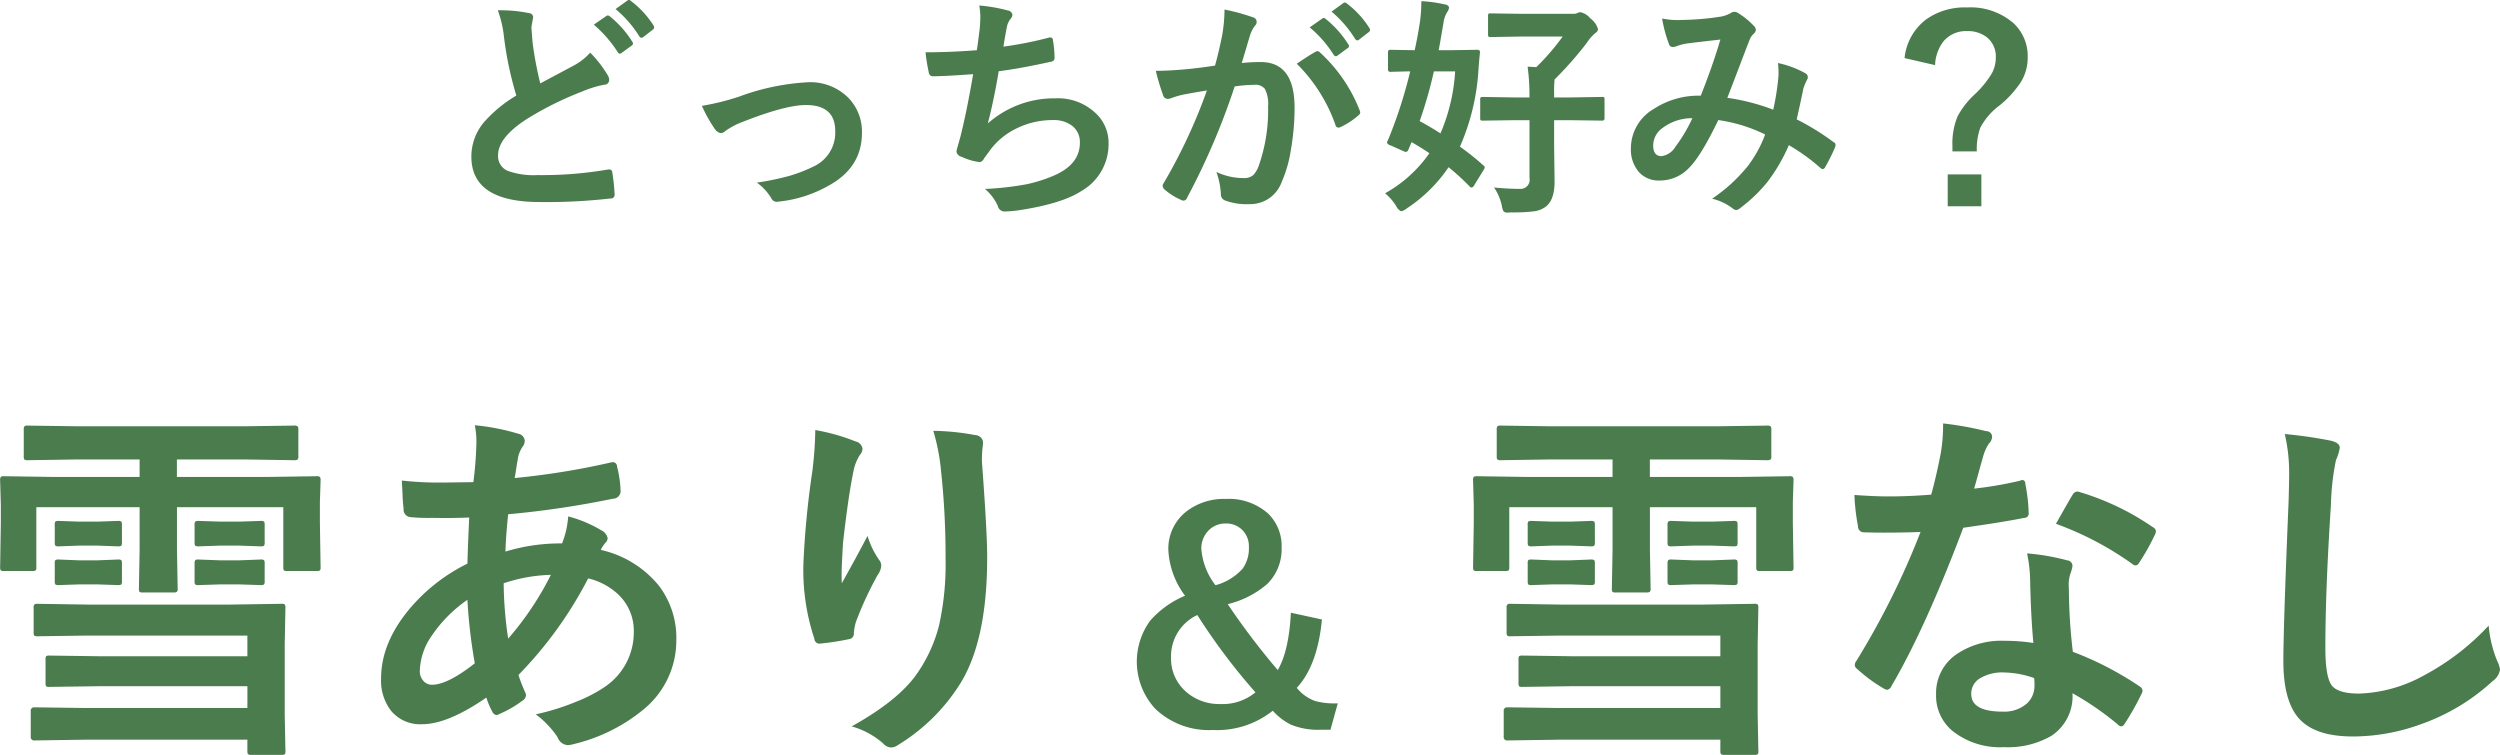 <svg id="ttl_snow.svg" xmlns="http://www.w3.org/2000/svg" width="358.969" height="108.4" viewBox="0 0 358.969 108.4">
  <defs>
    <style>
      .cls-1 {
        fill: #4b7c4e;
        fill-rule: evenodd;
      }
    </style>
  </defs>
  <path id="雪あり_雪なし" data-name="雪あり＆雪なし" class="cls-1" d="M218.046,3503.13v2.51h-12.5l-6.935-.1a0.979,0.979,0,0,0-.492.08,0.948,0.948,0,0,0-.1.57l0.1,3.49v2.48l-0.1,6.42a0.913,0.913,0,0,0,.078.47,0.753,0.753,0,0,0,.518.1h4.011a0.879,0.879,0,0,0,.492-0.08,0.687,0.687,0,0,0,.1-0.49v-8.59h14.829v6.06l-0.1,5.61a0.913,0.913,0,0,0,.078.47,0.7,0.7,0,0,0,.492.1h4.373a0.876,0.876,0,0,0,.492-0.08,0.582,0.582,0,0,0,.129-0.49l-0.1-5.61v-6.06h15.268v8.59a0.913,0.913,0,0,0,.078.47,0.7,0.7,0,0,0,.492.1h4.192a0.879,0.879,0,0,0,.492-0.08,0.687,0.687,0,0,0,.1-0.49l-0.1-6.42v-2.92l0.1-3.05a1.043,1.043,0,0,0-.078-0.52,0.622,0.622,0,0,0-.517-0.13l-6.936.1H223.4v-2.51H233l7.194,0.11a1.061,1.061,0,0,0,.518-0.08,0.6,0.6,0,0,0,.129-0.49v-3.78a0.954,0.954,0,0,0-.078-0.49,0.771,0.771,0,0,0-.569-0.13l-7.194.1H209.2l-7.194-.1a0.85,0.85,0,0,0-.466.07,0.765,0.765,0,0,0-.129.55v3.78a0.871,0.871,0,0,0,.077.46,0.8,0.8,0,0,0,.518.11l7.194-.11h8.851Zm15.475,28.26H212.275l-7.169-.1a0.807,0.807,0,0,0-.466.08,0.681,0.681,0,0,0-.1.49v3.36a0.913,0.913,0,0,0,.078.47,0.693,0.693,0,0,0,.491.1l7.169-.1h21.246v3.13H210.256l-7.324-.1a0.482,0.482,0,0,0-.517.57v3.62a0.482,0.482,0,0,0,.517.57l7.324-.11h23.265v1.58a0.928,0.928,0,0,0,.078.49,0.8,0.8,0,0,0,.518.11h4.3a0.9,0.9,0,0,0,.466-0.08,0.744,0.744,0,0,0,.1-0.52l-0.1-5.22v-10.05l0.1-5.25a0.844,0.844,0,0,0-.078-0.46,0.735,0.735,0,0,0-.517-0.11l-7.35.11H210.67l-7.246-.11a0.818,0.818,0,0,0-.466.08,0.6,0.6,0,0,0-.129.49v3.52a0.913,0.913,0,0,0,.078.47,0.814,0.814,0,0,0,.517.1l7.246-.1h22.851v2.97Zm-1.268-19.33h-2.536l-3.183-.1a0.85,0.85,0,0,0-.466.07,0.623,0.623,0,0,0-.129.5v2.48a0.968,0.968,0,0,0,.077.49,0.8,0.8,0,0,0,.518.11l3.183-.11h2.536l3.132,0.11a1.056,1.056,0,0,0,.517-0.08,0.763,0.763,0,0,0,.1-0.52v-2.48a0.913,0.913,0,0,0-.078-0.47,0.812,0.812,0,0,0-.543-0.1Zm0,5.56h-2.536l-3.183-.12a0.85,0.85,0,0,0-.466.07,0.7,0.7,0,0,0-.129.52v2.48a1.016,1.016,0,0,0,.077.5,0.82,0.82,0,0,0,.518.1l3.183-.1h2.536l3.132,0.1a1.056,1.056,0,0,0,.517-0.08,0.744,0.744,0,0,0,.1-0.52v-2.48a0.954,0.954,0,0,0-.078-0.49,0.812,0.812,0,0,0-.543-0.1Zm-20.341-5.56h-2.458l-3-.1a1.015,1.015,0,0,0-.492.07,0.733,0.733,0,0,0-.1.5v2.48a0.968,0.968,0,0,0,.077.49,0.736,0.736,0,0,0,.518.11l3-.11h2.458l3,0.11a0.979,0.979,0,0,0,.492-0.08,0.763,0.763,0,0,0,.1-0.52v-2.48a0.913,0.913,0,0,0-.078-0.47,0.82,0.82,0,0,0-.518-0.1Zm0,5.56h-2.458l-3-.12a1.015,1.015,0,0,0-.492.07,0.823,0.823,0,0,0-.1.52v2.48a1.016,1.016,0,0,0,.077.5,0.753,0.753,0,0,0,.518.1l3-.1h2.458l3,0.1a0.979,0.979,0,0,0,.492-0.08,0.744,0.744,0,0,0,.1-0.52v-2.48a0.954,0.954,0,0,0-.078-0.49,0.82,0.82,0,0,0-.518-0.1Zm54.5-17.02a55.722,55.722,0,0,1-.44,5.79q-4.166.06-4.684,0.06a48.444,48.444,0,0,1-5.589-.29c0.017,0.31.051,0.98,0.1,2.02a20.193,20.193,0,0,0,.155,2.02,1.077,1.077,0,0,0,.958,1.21,24.725,24.725,0,0,0,3.028.11l1.889,0.02c1.069,0,2.251-.02,3.545-0.07q-0.181,3.765-.259,6.62a25.736,25.736,0,0,0-8.177,6.34q-4.22,4.965-4.219,10.15a7.1,7.1,0,0,0,1.4,4.6,5.416,5.416,0,0,0,4.477,1.97q3.7,0,9.239-3.83a10.7,10.7,0,0,0,.88,2.07,0.767,0.767,0,0,0,.543.44,1.237,1.237,0,0,0,.518-0.18,15.381,15.381,0,0,0,3.183-1.84,1.1,1.1,0,0,0,.569-0.78,1.275,1.275,0,0,0-.155-0.54,24.821,24.821,0,0,1-.932-2.41,57.587,57.587,0,0,0,10.015-13.87,9.514,9.514,0,0,1,4.348,2.33,7.186,7.186,0,0,1,2.2,5.36,9.41,9.41,0,0,1-4.244,7.94,20.55,20.55,0,0,1-3.882,2.02,34.17,34.17,0,0,1-5.952,1.87,13.128,13.128,0,0,1,3.131,3.28,1.677,1.677,0,0,0,1.449,1.14,3.48,3.48,0,0,0,.88-0.15,24.758,24.758,0,0,0,9.989-4.95,12.758,12.758,0,0,0,4.736-9.99,12.347,12.347,0,0,0-2.51-7.81,14.965,14.965,0,0,0-8.333-5.13,4.329,4.329,0,0,1,.673-1.03,0.992,0.992,0,0,0,.31-0.65,1.652,1.652,0,0,0-.957-1.16,17.961,17.961,0,0,0-4.71-1.97,12.719,12.719,0,0,1-.88,3.88,26.815,26.815,0,0,0-8.126,1.17c0.034-1.4.164-3.19,0.388-5.36A132.839,132.839,0,0,0,286,3508.77a1.1,1.1,0,0,0,1.113-1.06,16.642,16.642,0,0,0-.518-3.59,0.6,0.6,0,0,0-.544-0.6,1.779,1.779,0,0,0-.362.05,108.282,108.282,0,0,1-13.793,2.23c0.068-.31.138-0.72,0.207-1.22,0.1-.67.181-1.15,0.233-1.42a4.2,4.2,0,0,1,.75-1.92,1.353,1.353,0,0,0,.259-0.85,1.141,1.141,0,0,0-.958-0.96,31.784,31.784,0,0,0-6.211-1.21,12.006,12.006,0,0,1,.233,2.38h0Zm3.908,20.31a23.139,23.139,0,0,1,6.78-1.21,43.758,43.758,0,0,1-6.133,9.16,56.371,56.371,0,0,1-.647-7.95h0Zm-4.141,11.49q-3.908,3.075-6.133,3.08a1.575,1.575,0,0,1-1.164-.46,2.058,2.058,0,0,1-.6-1.56,9.22,9.22,0,0,1,1.657-4.94,19.539,19.539,0,0,1,5.175-5.23,76.216,76.216,0,0,0,1.061,9.11h0Zm48.446-27.46a126.615,126.615,0,0,0-1.268,13.2,31.257,31.257,0,0,0,1.578,10.74,0.731,0.731,0,0,0,.751.7,37.951,37.951,0,0,0,4.244-.65,0.773,0.773,0,0,0,.673-0.82,7.856,7.856,0,0,1,.284-1.61,49.827,49.827,0,0,1,3.132-6.78,2.546,2.546,0,0,0,.517-1.32,1.329,1.329,0,0,0-.31-0.85,12.009,12.009,0,0,1-1.656-3.44c-1.191,2.26-2.425,4.52-3.7,6.8-0.017-.43-0.026-0.88-0.026-1.34,0-.68.069-2.18,0.207-4.51,0.5-4.41.992-7.79,1.475-10.12a6.692,6.692,0,0,1,.958-2.48,1.36,1.36,0,0,0,.362-0.85,1.253,1.253,0,0,0-1.009-1.07,28.615,28.615,0,0,0-5.771-1.63,53.088,53.088,0,0,1-.44,6.03h0Zm18.5-.15a115.014,115.014,0,0,1,.647,12.65,40.361,40.361,0,0,1-.931,9.5,21.126,21.126,0,0,1-3.52,7.43q-2.743,3.6-9.032,7.09a11.592,11.592,0,0,1,4.5,2.43,1.66,1.66,0,0,0,1.113.6,1.784,1.784,0,0,0,1.061-.37,27.187,27.187,0,0,0,8.747-8.54q4.038-6.225,4.037-18.4,0-3.645-.75-13.66a15.691,15.691,0,0,1,.129-2.43c0.017-.19.026-0.35,0.026-0.47a1.142,1.142,0,0,0-1.087-.98,34.788,34.788,0,0,0-6.056-.62,28.975,28.975,0,0,1,1.113,5.77h0Zm50.231,20.35q-0.288,5.52-1.887,8.23a103.013,103.013,0,0,1-7.178-9.46,13.569,13.569,0,0,0,5.66-2.89,6.987,6.987,0,0,0,2.072-5.25,6.458,6.458,0,0,0-1.949-4.88,8.5,8.5,0,0,0-6.07-2.09,8.829,8.829,0,0,0-5.681,1.82,6.788,6.788,0,0,0-2.563,5.52,11.879,11.879,0,0,0,2.4,6.56,13.647,13.647,0,0,0-5,3.57,9.973,9.973,0,0,0,.739,12.68,11.149,11.149,0,0,0,8.244,3.03,12.835,12.835,0,0,0,8.613-2.77,8.493,8.493,0,0,0,2.584,1.99,10.163,10.163,0,0,0,4.266.74h1.435l1.046-3.79a10.711,10.711,0,0,1-3.24-.33,6.021,6.021,0,0,1-2.646-1.89q2.994-3.24,3.61-9.82Zm-5.086,11.43a7.386,7.386,0,0,1-5.066,1.68,7.209,7.209,0,0,1-4.758-1.64,6.322,6.322,0,0,1-2.3-5.09,6.54,6.54,0,0,1,3.773-6.05,87.882,87.882,0,0,0,8.347,11.1h0Zm-7.773-20.59a3.661,3.661,0,0,1,.923-2.53,3.343,3.343,0,0,1,2.584-1.12,3.214,3.214,0,0,1,2.256.82,3.3,3.3,0,0,1,1.066,2.58,4.976,4.976,0,0,1-.9,3.08,8,8,0,0,1-3.9,2.38,9.787,9.787,0,0,1-2.031-5.21h0Zm59.045-12.85v2.51h-12.5l-6.935-.1a0.979,0.979,0,0,0-.492.08,0.948,0.948,0,0,0-.1.57l0.1,3.49v2.48l-0.1,6.42a0.913,0.913,0,0,0,.078.47,0.753,0.753,0,0,0,.518.1h4.011a0.879,0.879,0,0,0,.492-0.08,0.687,0.687,0,0,0,.1-0.49v-8.59h14.829v6.06l-0.1,5.61a0.913,0.913,0,0,0,.078.47,0.7,0.7,0,0,0,.492.1h4.373a0.876,0.876,0,0,0,.492-0.08,0.582,0.582,0,0,0,.129-0.49l-0.1-5.61v-6.06h15.268v8.59a0.913,0.913,0,0,0,.078.47,0.7,0.7,0,0,0,.492.1h4.192a0.879,0.879,0,0,0,.492-0.08,0.687,0.687,0,0,0,.1-0.49l-0.1-6.42v-2.92l0.1-3.05a1.043,1.043,0,0,0-.078-0.52,0.622,0.622,0,0,0-.517-0.13l-6.936.1H434.9v-2.51h9.6l7.194,0.11a1.061,1.061,0,0,0,.518-0.08,0.6,0.6,0,0,0,.129-0.49v-3.78a0.954,0.954,0,0,0-.078-0.49,0.771,0.771,0,0,0-.569-0.13l-7.194.1H420.7l-7.194-.1a0.85,0.85,0,0,0-.466.07,0.765,0.765,0,0,0-.129.55v3.78a0.871,0.871,0,0,0,.077.46,0.8,0.8,0,0,0,.518.11l7.194-.11h8.851Zm15.475,28.26H423.775l-7.169-.1a0.807,0.807,0,0,0-.466.08,0.681,0.681,0,0,0-.1.49v3.36a0.913,0.913,0,0,0,.078.47,0.693,0.693,0,0,0,.491.1l7.169-.1h21.246v3.13H421.756l-7.324-.1a0.482,0.482,0,0,0-.517.57v3.62a0.482,0.482,0,0,0,.517.57l7.324-.11h23.265v1.58a0.928,0.928,0,0,0,.078.49,0.8,0.8,0,0,0,.518.11h4.295a0.9,0.9,0,0,0,.466-0.08,0.744,0.744,0,0,0,.1-0.52l-0.1-5.22v-10.05l0.1-5.25a0.844,0.844,0,0,0-.078-0.46,0.735,0.735,0,0,0-.517-0.11l-7.35.11H422.17l-7.246-.11a0.818,0.818,0,0,0-.466.08,0.6,0.6,0,0,0-.129.49v3.52a0.913,0.913,0,0,0,.078.47,0.814,0.814,0,0,0,.517.1l7.246-.1h22.851v2.97Zm-1.268-19.33h-2.536l-3.183-.1a0.85,0.85,0,0,0-.466.07,0.623,0.623,0,0,0-.129.5v2.48a0.968,0.968,0,0,0,.077.49,0.8,0.8,0,0,0,.518.11l3.183-.11h2.536l3.132,0.11a1.056,1.056,0,0,0,.517-0.08,0.763,0.763,0,0,0,.1-0.52v-2.48a0.913,0.913,0,0,0-.078-0.47,0.812,0.812,0,0,0-.543-0.1Zm0,5.56h-2.536l-3.183-.12a0.85,0.85,0,0,0-.466.07,0.7,0.7,0,0,0-.129.52v2.48a1.016,1.016,0,0,0,.077.5,0.82,0.82,0,0,0,.518.1l3.183-.1h2.536l3.132,0.1a1.056,1.056,0,0,0,.517-0.08,0.744,0.744,0,0,0,.1-0.52v-2.48a0.954,0.954,0,0,0-.078-0.49,0.812,0.812,0,0,0-.543-0.1Zm-20.341-5.56h-2.458l-3-.1a1.015,1.015,0,0,0-.492.07,0.733,0.733,0,0,0-.1.5v2.48a0.968,0.968,0,0,0,.077.49,0.736,0.736,0,0,0,.518.11l3-.11h2.458l3,0.11a0.979,0.979,0,0,0,.492-0.08,0.763,0.763,0,0,0,.1-0.52v-2.48a0.913,0.913,0,0,0-.078-0.47,0.82,0.82,0,0,0-.518-0.1Zm0,5.56h-2.458l-3-.12a1.015,1.015,0,0,0-.492.07,0.823,0.823,0,0,0-.1.52v2.48a1.016,1.016,0,0,0,.077.5,0.753,0.753,0,0,0,.518.1l3-.1h2.458l3,0.1a0.979,0.979,0,0,0,.492-0.08,0.744,0.744,0,0,0,.1-0.52v-2.48a0.954,0.954,0,0,0-.078-0.49,0.82,0.82,0,0,0-.518-0.1Zm62.394,11.55a11.42,11.42,0,0,0-6.806,1.89,6.76,6.76,0,0,0-3,5.84,6.548,6.548,0,0,0,2.355,5.21,10.951,10.951,0,0,0,7.4,2.33,12.4,12.4,0,0,0,6.832-1.64,6.8,6.8,0,0,0,3-6.1,42.457,42.457,0,0,1,6.469,4.45,0.832,0.832,0,0,0,.518.31,0.634,0.634,0,0,0,.492-0.36,38.219,38.219,0,0,0,2.432-4.3,1.206,1.206,0,0,0,.156-0.49,0.883,0.883,0,0,0-.466-0.62,46.555,46.555,0,0,0-9.55-4.94,79.515,79.515,0,0,1-.569-9.01c-0.017-.28-0.026-0.47-0.026-0.6a5.069,5.069,0,0,1,.233-1.57,6.274,6.274,0,0,0,.311-1.12,0.808,0.808,0,0,0-.751-0.83,32.372,32.372,0,0,0-5.771-1,20.554,20.554,0,0,1,.44,3.75c0.069,3.47.224,6.5,0.466,9.11a27.005,27.005,0,0,0-4.167-.31h0Zm4.322,6.41a3.406,3.406,0,0,1-1.061,2.57,4.954,4.954,0,0,1-3.519,1.19q-4.5,0-4.5-2.54a2.56,2.56,0,0,1,1.19-2.2,6.153,6.153,0,0,1,3.52-.88,13.621,13.621,0,0,1,4.321.8,7.33,7.33,0,0,1,.052,1.06h0Zm-8.048-30.45c0.345-1.25.56-2.01,0.647-2.31a6.656,6.656,0,0,1,.854-1.96,1.434,1.434,0,0,0,.466-1.01,0.826,0.826,0,0,0-.854-0.78,46.986,46.986,0,0,0-6.185-1.11,24.342,24.342,0,0,1-.337,4.29q-0.674,3.465-1.371,5.93-3.029.255-6.108,0.26-2.044,0-4.917-.21a29.753,29.753,0,0,0,.518,4.5,0.827,0.827,0,0,0,.75.86c0.88,0.03,1.855.05,2.925,0.05,2.19,0,3.959-.04,5.305-0.1a113.649,113.649,0,0,1-9.187,18.47,1.085,1.085,0,0,0-.259.65,0.768,0.768,0,0,0,.362.57,22,22,0,0,0,3.675,2.72,1.586,1.586,0,0,0,.621.26,0.858,0.858,0,0,0,.595-0.52q4.814-8.16,10.326-22.75,6-.855,8.747-1.42a0.608,0.608,0,0,0,.647-0.62,24.547,24.547,0,0,0-.492-4.3,0.475,0.475,0,0,0-.388-0.52,1.2,1.2,0,0,0-.388.11,54.554,54.554,0,0,1-6.573,1.13c0.172-.56.379-1.3,0.621-2.19h0Zm22.1,13.01a0.869,0.869,0,0,0,.466.21,0.632,0.632,0,0,0,.492-0.36,30.044,30.044,0,0,0,2.226-3.94,1.321,1.321,0,0,0,.207-0.64,0.8,0.8,0,0,0-.466-0.57,37.381,37.381,0,0,0-10.4-5,1.39,1.39,0,0,0-.465-0.1,0.832,0.832,0,0,0-.647.49q-0.209.285-2.381,4.14a45.6,45.6,0,0,1,10.972,5.77h0Zm22.515-12.63c0,0.66-.026,1.88-0.078,3.68q-0.75,17.955-.75,22.9,0,5.565,2.122,8.1,2.277,2.715,7.841,2.72a28.665,28.665,0,0,0,9.783-1.76,29.728,29.728,0,0,0,10.3-6.19,2.482,2.482,0,0,0,1.061-1.65,3.957,3.957,0,0,0-.414-1.27,17.368,17.368,0,0,1-1.216-5.05,35.173,35.173,0,0,1-9.29,7.15,20.571,20.571,0,0,1-9.291,2.61c-1.95,0-3.244-.36-3.882-1.09q-0.984-1.155-.983-5.48,0-8.265.8-20.53a35.432,35.432,0,0,1,.725-6.44,6.406,6.406,0,0,0,.543-1.76c0-.47-0.423-0.8-1.268-1.01a65.606,65.606,0,0,0-6.625-.96,25.027,25.027,0,0,1,.621,6.03h0Z" transform="translate(-198 -3437.16)"/>
  <path id="どっちが好み_" data-name="どっちが好み？  " class="cls-1" d="M270.381,3442.58a49.326,49.326,0,0,0,1.76,8.3,19.344,19.344,0,0,0-4.482,3.64,7.626,7.626,0,0,0-1.976,5.13q0,6.525,9.828,6.52a80.623,80.623,0,0,0,10.127-.51,0.533,0.533,0,0,0,.614-0.59,29.256,29.256,0,0,0-.332-3.15,0.421,0.421,0,0,0-.4-0.43,1.818,1.818,0,0,0-.216.01,55.725,55.725,0,0,1-10.143.8,10.91,10.91,0,0,1-4.234-.6,2.28,2.28,0,0,1-1.411-2.25q0-2.5,4.018-5.13a46.627,46.627,0,0,1,7.985-3.99,15.328,15.328,0,0,1,3.271-1.01,0.664,0.664,0,0,0,.68-0.68,1.318,1.318,0,0,0-.232-0.72,16.908,16.908,0,0,0-2.49-3.2,8.743,8.743,0,0,1-2.341,1.84c-0.432.23-1.212,0.64-2.341,1.25-0.985.52-1.815,0.96-2.49,1.33a51.648,51.648,0,0,1-1.1-5.85c-0.111-1.3-.166-2.06-0.166-2.27l0.249-1.43a0.637,0.637,0,0,0-.614-0.55,20.384,20.384,0,0,0-4.466-.4,15.928,15.928,0,0,1,.9,3.94h0Zm16.32,2.07a0.391,0.391,0,0,0,.3.22,0.446,0.446,0,0,0,.265-0.12l1.428-1.04a0.4,0.4,0,0,0,.2-0.3,0.425,0.425,0,0,0-.1-0.25,14.4,14.4,0,0,0-3.221-3.64,0.5,0.5,0,0,0-.3-0.14,0.344,0.344,0,0,0-.216.08l-1.793,1.24a17.886,17.886,0,0,1,3.437,3.95h0Zm3.088-2.29a0.368,0.368,0,0,0,.315.22,0.473,0.473,0,0,0,.266-0.1l1.361-1.06a0.418,0.418,0,0,0,.2-0.33,0.6,0.6,0,0,0-.1-0.29,13.555,13.555,0,0,0-3.238-3.5,0.467,0.467,0,0,0-.282-0.15,0.419,0.419,0,0,0-.216.08l-1.71,1.23a16.308,16.308,0,0,1,3.4,3.9h0Zm10.84,13.3a1.332,1.332,0,0,0,.88.62,1.192,1.192,0,0,0,.681-0.34,10.609,10.609,0,0,1,1.893-1.06q6.573-2.64,9.628-2.64,4.218,0,4.217,3.74a5.341,5.341,0,0,1-3.054,5.06,21.691,21.691,0,0,1-3.586,1.39,38.281,38.281,0,0,1-4.616.95,7.519,7.519,0,0,1,2.076,2.24,0.857,0.857,0,0,0,.78.52,1.566,1.566,0,0,0,.348-0.04,18.277,18.277,0,0,0,7.023-2.24q4.865-2.61,4.864-7.62a6.954,6.954,0,0,0-1.876-4.96,7.686,7.686,0,0,0-5.877-2.31,33.408,33.408,0,0,0-9.927,2.08,36.156,36.156,0,0,1-5.3,1.31,20.667,20.667,0,0,0,1.842,3.3h0Zm30.265-10.99a26.179,26.179,0,0,0,.482,2.96,0.578,0.578,0,0,0,.647.48q1.56,0,5.711-.3-0.913,5.325-1.81,8.9c-0.188.68-.337,1.22-0.448,1.61a2.161,2.161,0,0,0-.133.68,1,1,0,0,0,.747.68,8.345,8.345,0,0,0,2.557.75h0.083a0.879,0.879,0,0,0,.564-0.52l0.947-1.29a10.209,10.209,0,0,1,3.5-2.91,11.748,11.748,0,0,1,5.445-1.31,4.35,4.35,0,0,1,2.772.83,2.953,2.953,0,0,1,1.1,2.41q0,3.18-3.868,4.79a21.208,21.208,0,0,1-3.752,1.18,42.992,42.992,0,0,1-6.01.68,7.041,7.041,0,0,1,1.843,2.43,1.027,1.027,0,0,0,.847.81,17.2,17.2,0,0,0,2.507-.23q5.91-.93,8.666-2.72a7.743,7.743,0,0,0,3.884-6.88,5.77,5.77,0,0,0-1.842-4.28,7.824,7.824,0,0,0-5.745-2.14,14.361,14.361,0,0,0-9.745,3.6c0.587-2.28,1.107-4.77,1.561-7.49,2.136-.27,4.67-0.74,7.6-1.39a0.5,0.5,0,0,0,.415-0.55,15.061,15.061,0,0,0-.232-2.51,0.387,0.387,0,0,0-.349-0.41,1.376,1.376,0,0,0-.365.07,55.518,55.518,0,0,1-6.391,1.26q0.132-.9.481-2.79a2.767,2.767,0,0,1,.581-1.25,0.972,0.972,0,0,0,.232-0.54,0.766,0.766,0,0,0-.68-0.62,23.151,23.151,0,0,0-4.084-.71,9.33,9.33,0,0,1,.149,1.69c0,0.45-.028.99-0.083,1.61q-0.266,2.175-.415,3.12-3.918.3-7.371,0.3h0Zm58.6,0.35a0.421,0.421,0,0,0,.315.22,0.451,0.451,0,0,0,.266-0.12l1.427-1.05a0.33,0.33,0,0,0,.1-0.54,14.631,14.631,0,0,0-3.237-3.64,0.477,0.477,0,0,0-.3-0.15,0.335,0.335,0,0,0-.2.08l-1.81,1.27a16.616,16.616,0,0,1,3.437,3.93h0Zm3.087-2.27a0.408,0.408,0,0,0,.316.21,0.451,0.451,0,0,0,.266-0.12l1.361-1.06a0.418,0.418,0,0,0,.2-0.33,0.5,0.5,0,0,0-.1-0.27,13.379,13.379,0,0,0-3.22-3.51,0.533,0.533,0,0,0-.3-0.15,0.392,0.392,0,0,0-.216.08l-1.693,1.23a16.392,16.392,0,0,1,3.386,3.92h0Zm-24.138,4.34q-2.607.24-4.483,0.24a33.026,33.026,0,0,0,1.046,3.5,0.706,0.706,0,0,0,.681.53,1.39,1.39,0,0,0,.415-0.08,12.046,12.046,0,0,1,1.876-.55c1.439-.27,2.545-0.46,3.32-0.58a77.526,77.526,0,0,1-6.225,13.33,0.634,0.634,0,0,0-.133.38,0.739,0.739,0,0,0,.266.5,9.309,9.309,0,0,0,2.357,1.49,0.808,0.808,0,0,0,.382.12,0.568,0.568,0,0,0,.5-0.41,100.437,100.437,0,0,0,6.84-15.99,21.222,21.222,0,0,1,2.855-.23,1.717,1.717,0,0,1,1.478.58,4.756,4.756,0,0,1,.465,2.54,23.941,23.941,0,0,1-1.329,8.46,3.811,3.811,0,0,1-.8,1.38,1.988,1.988,0,0,1-1.378.43,9.139,9.139,0,0,1-3.918-.88,11.2,11.2,0,0,1,.647,3.16,0.924,0.924,0,0,0,.614.94,8.9,8.9,0,0,0,3.536.52,4.784,4.784,0,0,0,4.582-3.19,17.775,17.775,0,0,0,1.3-4.5,35.122,35.122,0,0,0,.548-6.16q0-6.555-4.864-6.55a25.3,25.3,0,0,0-2.723.14q0.2-.645.581-1.92,0.4-1.395.648-2.16a4.368,4.368,0,0,1,.681-1.29,0.734,0.734,0,0,0,.232-0.52,0.673,0.673,0,0,0-.548-0.68,29.544,29.544,0,0,0-4.067-1.11,22.463,22.463,0,0,1-.349,3.77c-0.332,1.62-.67,3.05-1.013,4.28q-2.175.33-4.017,0.51h0Zm21.316,8.02a0.425,0.425,0,0,0,.432.37,0.69,0.69,0,0,0,.348-0.1,11.083,11.083,0,0,0,2.557-1.69,0.526,0.526,0,0,0,.216-0.39,0.853,0.853,0,0,0-.083-0.3,22.17,22.17,0,0,0-5.645-8.26,0.634,0.634,0,0,0-.415-0.24,0.613,0.613,0,0,0-.232.07q-0.831.45-2.739,1.74a23.192,23.192,0,0,1,5.561,8.8h0Zm12.086-14.57c-0.188,1.25-.426,2.53-0.714,3.83l-3.5-.06a0.314,0.314,0,0,0-.332.38v2.4a0.322,0.322,0,0,0,.332.39c0.022,0,.249-0.01.681-0.02,0.653-.02,1.378-0.04,2.175-0.05a66.857,66.857,0,0,1-3.138,9.75,1.761,1.761,0,0,0-.2.51,0.879,0.879,0,0,0,.548.38l1.743,0.78a1.418,1.418,0,0,0,.448.15,0.535,0.535,0,0,0,.365-0.4l0.432-1.01q1.411,0.81,2.557,1.59a18.979,18.979,0,0,1-6.359,5.75,7.908,7.908,0,0,1,1.594,1.84,1.546,1.546,0,0,0,.714.75,1.963,1.963,0,0,0,.813-0.42,21.491,21.491,0,0,0,5.994-5.91,34.239,34.239,0,0,1,3.021,2.76,0.443,0.443,0,0,0,.282.16,0.465,0.465,0,0,0,.332-0.26l1.362-2.21a1.064,1.064,0,0,0,.2-0.45,0.327,0.327,0,0,0-.166-0.23,36.024,36.024,0,0,0-3.4-2.72,32.248,32.248,0,0,0,2.657-10.96c0.044-.73.116-1.57,0.216-2.51v-0.13c0-.21-0.139-0.31-0.415-0.31l-3.819.06h-1.693q0.132-.675.315-1.74c0.21-1.24.332-1.94,0.365-2.09a3.976,3.976,0,0,1,.515-1.6,1.5,1.5,0,0,0,.3-0.71,0.616,0.616,0,0,0-.548-0.42,18.85,18.85,0,0,0-3.436-.48,20.973,20.973,0,0,1-.233,3.21h0Zm2.988,15.77c-0.952-.61-1.948-1.2-2.988-1.76a62.04,62.04,0,0,0,2.042-7.14h3.055a26.536,26.536,0,0,1-2.109,8.9h0Zm12.784-1.89v8.3a1.3,1.3,0,0,1-1.362,1.56c-1.173,0-2.418-.07-3.735-0.2a7.264,7.264,0,0,1,1.112,2.57,2.858,2.858,0,0,0,.233.81,0.665,0.665,0,0,0,.614.22,4.112,4.112,0,0,0,.415-0.02,26.259,26.259,0,0,0,3.32-.15,3.568,3.568,0,0,0,1.81-.73q1.2-.99,1.195-3.57l-0.066-5.09v-3.7h2.44l4.433,0.06a0.308,0.308,0,0,0,.365-0.33v-2.69a0.6,0.6,0,0,0-.05-0.31,0.412,0.412,0,0,0-.315-0.07l-4.433.07h-2.44v-0.62a16.776,16.776,0,0,1,.066-1.96,52.331,52.331,0,0,0,4.632-5.26,6.18,6.18,0,0,1,1.262-1.44,0.614,0.614,0,0,0,.332-0.57,3,3,0,0,0-1.1-1.51,2.513,2.513,0,0,0-1.428-.88,1,1,0,0,0-.431.13,1.267,1.267,0,0,1-.615.1h-7.686l-4.15-.06a0.506,0.506,0,0,0-.3.05,0.534,0.534,0,0,0-.067.34v2.59a0.719,0.719,0,0,0,.05.34,0.4,0.4,0,0,0,.316.08l4.15-.07h6.192a32.674,32.674,0,0,1-3.785,4.39l-1.245-.07a30.847,30.847,0,0,1,.266,4.42h-2.275l-4.383-.07a0.709,0.709,0,0,0-.332.05,0.4,0.4,0,0,0-.083.33v2.69a0.475,0.475,0,0,0,.05.27,0.658,0.658,0,0,0,.365.06l4.383-.06h2.275Zm28.405-3.21q0.3-.75,2.839-7.42l0.348-.88a2.211,2.211,0,0,1,.581-0.88,0.94,0.94,0,0,0,.332-0.58,0.844,0.844,0,0,0-.3-0.58,10.793,10.793,0,0,0-2.325-1.88,0.756,0.756,0,0,0-.464-0.13,0.732,0.732,0,0,0-.449.13,4.241,4.241,0,0,1-1.66.58,38.548,38.548,0,0,1-5.279.45c-0.244.01-.459,0.02-0.648,0.02a11.32,11.32,0,0,1-2.34-.22,19.777,19.777,0,0,0,1,3.71,0.538,0.538,0,0,0,.531.38,1.653,1.653,0,0,0,.614-0.14,7.253,7.253,0,0,1,1.544-.38c1.594-.2,3.154-0.38,4.682-0.55-0.753,2.55-1.694,5.23-2.822,8.06a11.753,11.753,0,0,0-6.774,1.92,6.544,6.544,0,0,0-3.254,5.6,4.935,4.935,0,0,0,1.129,3.42,3.76,3.76,0,0,0,2.922,1.24,5.759,5.759,0,0,0,4.35-1.87q1.675-1.68,4.15-6.81a22.42,22.42,0,0,1,6.724,2.07,17.46,17.46,0,0,1-2.457,4.49,23.1,23.1,0,0,1-5.163,4.73,7.8,7.8,0,0,1,2.971,1.41,1.077,1.077,0,0,0,.5.23,1.506,1.506,0,0,0,.681-0.38,21.568,21.568,0,0,0,3.8-3.67,24.632,24.632,0,0,0,3.071-5.28,28.672,28.672,0,0,1,4.466,3.21,0.652,0.652,0,0,0,.4.23,0.414,0.414,0,0,0,.316-0.23,23.812,23.812,0,0,0,1.461-2.93,1.386,1.386,0,0,0,.066-0.34,0.43,0.43,0,0,0-.282-0.37,35.555,35.555,0,0,0-5.3-3.27q0.63-2.775.946-4.38a8.352,8.352,0,0,1,.548-1.33,0.543,0.543,0,0,0,.1-0.33,0.624,0.624,0,0,0-.349-0.58,13.974,13.974,0,0,0-3.935-1.47,11.748,11.748,0,0,1,.083,1.33c0,0.32-.016.65-0.049,0.98a36.735,36.735,0,0,1-.714,4.39,29.9,29.9,0,0,0-6.591-1.7h0Zm-7.487,7.07a2.738,2.738,0,0,1-1.959,1.3q-1.2,0-1.2-1.56a3.1,3.1,0,0,1,1.328-2.47,7.026,7.026,0,0,1,4.3-1.42,22.153,22.153,0,0,1-2.473,4.15h0Zm37.32-11.77a5.884,5.884,0,0,1,1.212-3.42,4.2,4.2,0,0,1,3.387-1.46,4.352,4.352,0,0,1,2.855.9,3.5,3.5,0,0,1,1.262,2.87,4.749,4.749,0,0,1-.548,2.26,13.913,13.913,0,0,1-2.557,3.12,12.134,12.134,0,0,0-2.374,3.07,10.1,10.1,0,0,0-.747,4.24v0.81h3.5a9.186,9.186,0,0,1,.5-3.4,9.409,9.409,0,0,1,2.756-3.19,15.065,15.065,0,0,0,3.038-3.31,6.705,6.705,0,0,0,1.013-3.6,6.434,6.434,0,0,0-2.092-4.96,9.427,9.427,0,0,0-6.641-2.21,9.551,9.551,0,0,0-5.81,1.69,7.941,7.941,0,0,0-3.138,5.58Zm1.809,20.27H482.5v-4.58h-4.832v4.58Z" transform="translate(-198 -3437.16)"/>
</svg>
